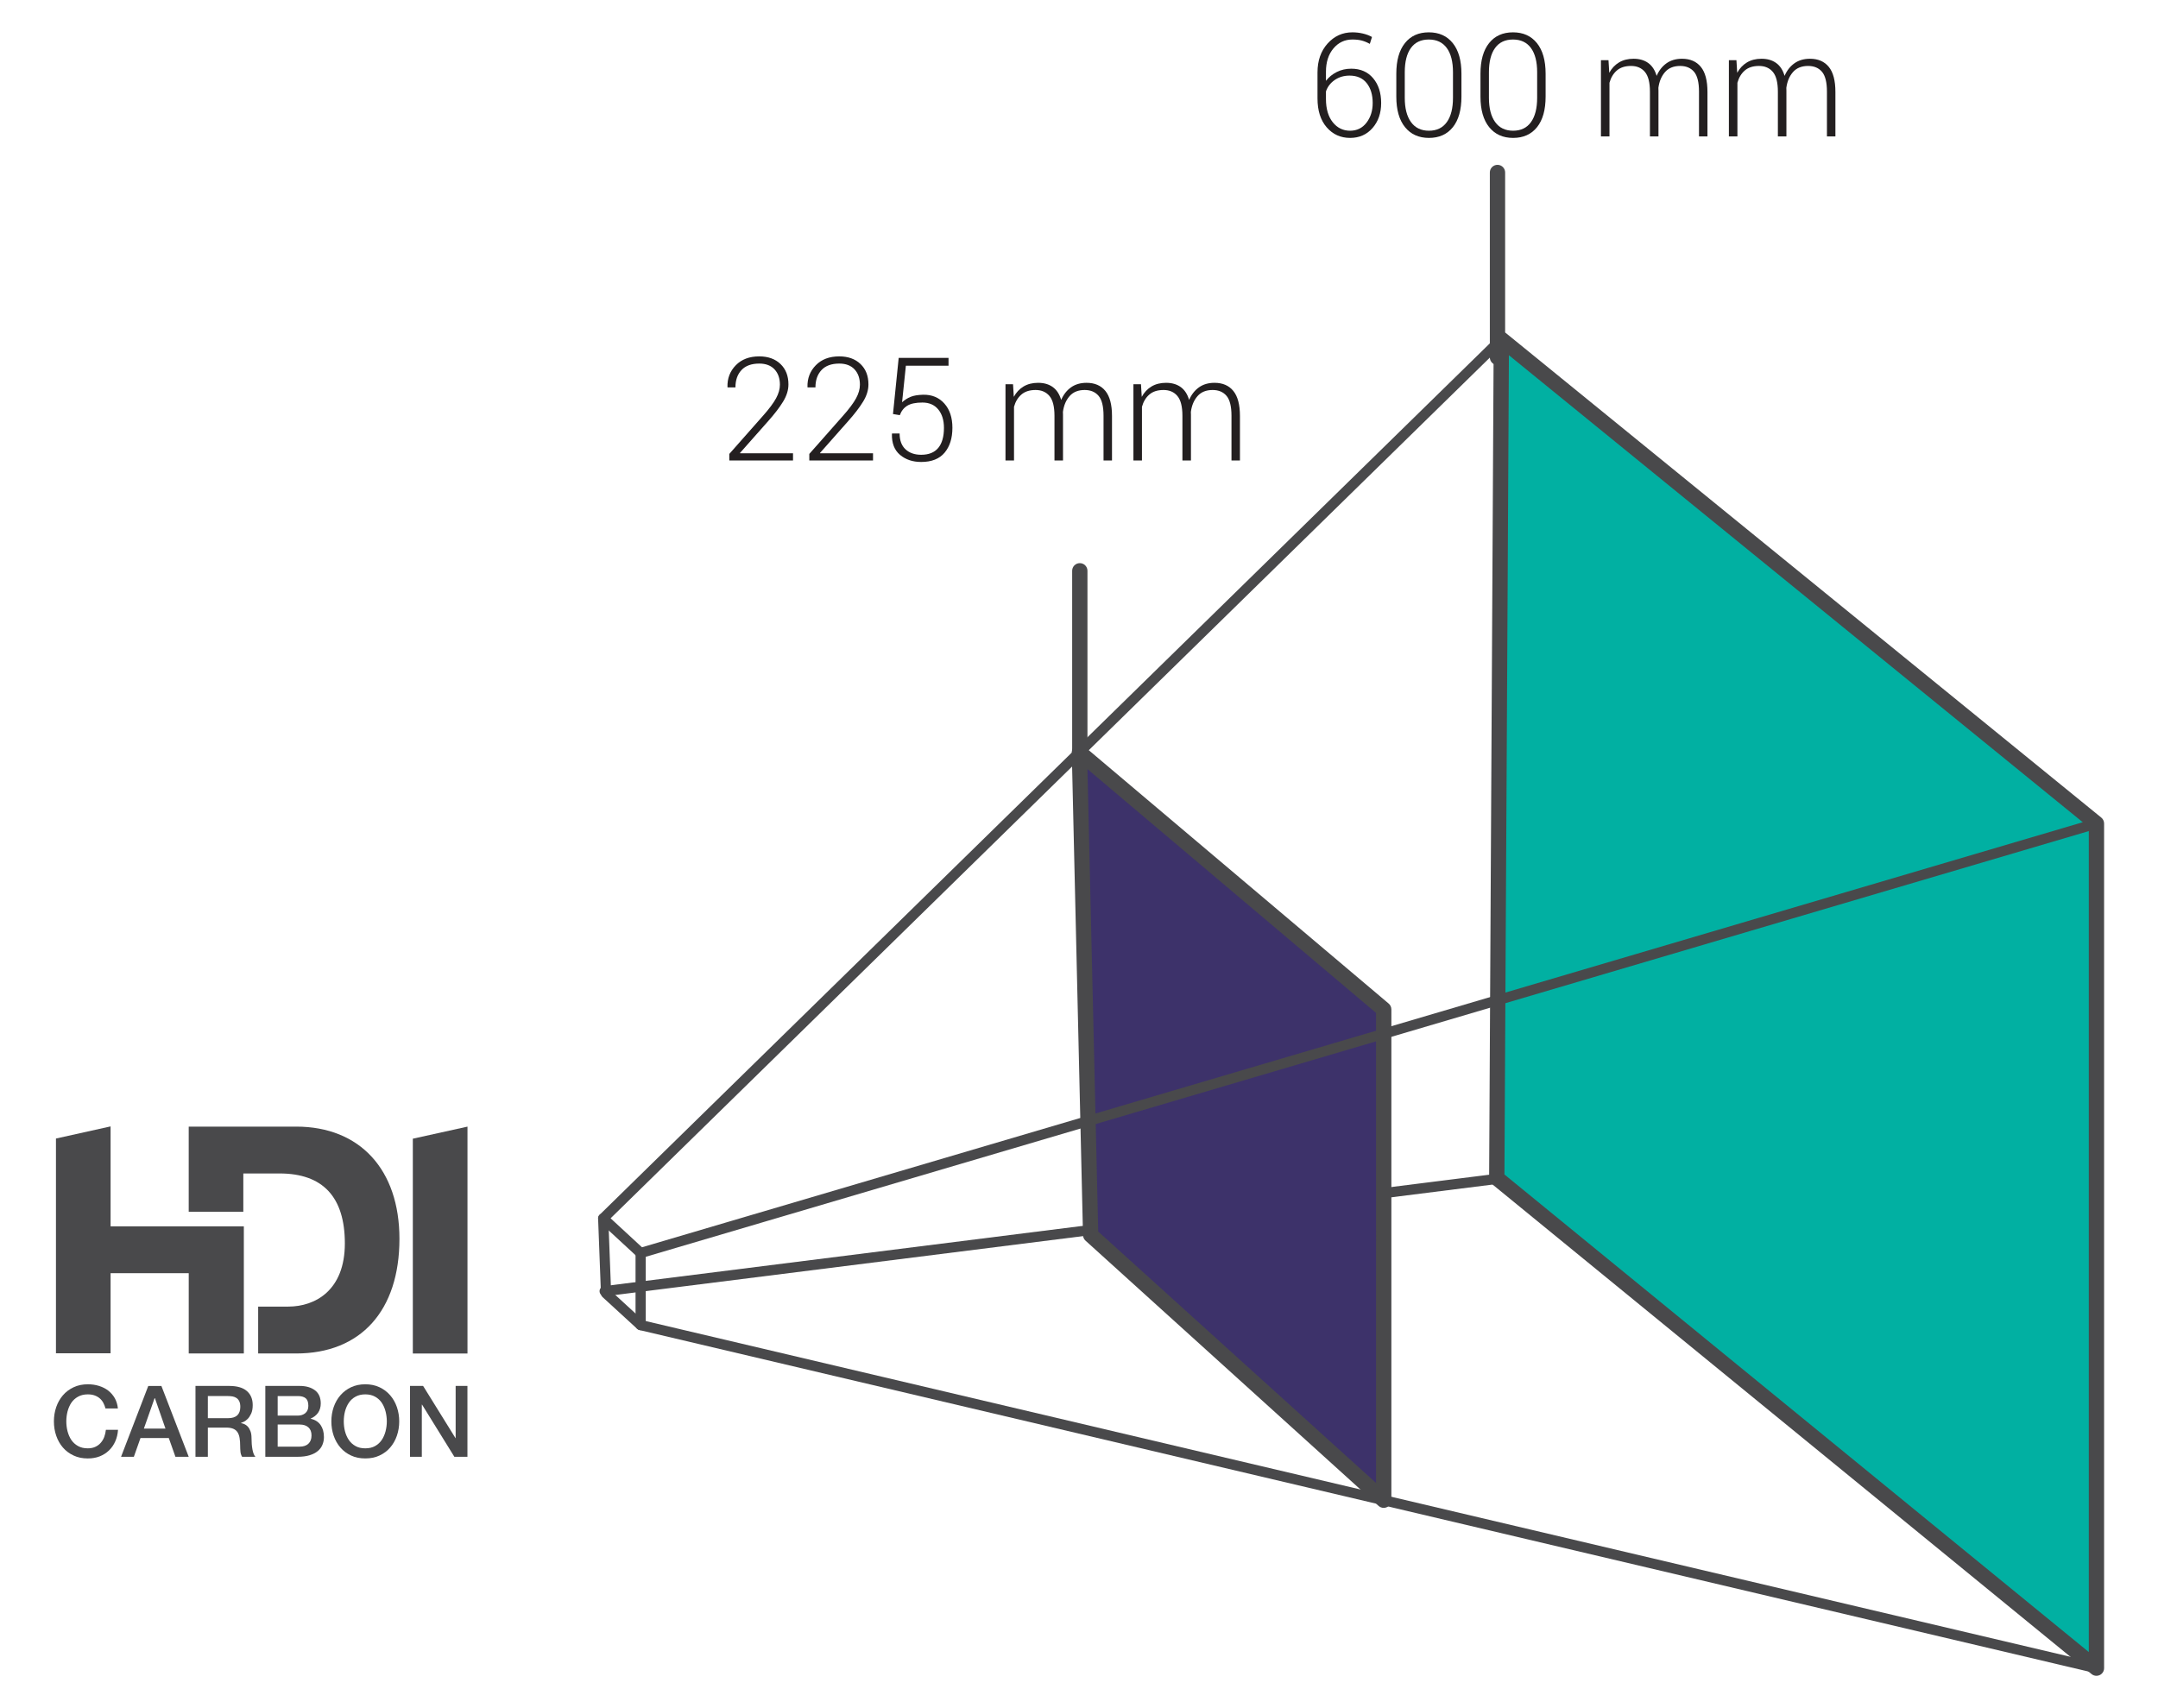 <?xml version="1.0" encoding="utf-8"?>
<!-- Generator: Adobe Illustrator 15.1.0, SVG Export Plug-In . SVG Version: 6.00 Build 0)  -->
<!DOCTYPE svg PUBLIC "-//W3C//DTD SVG 1.1//EN" "http://www.w3.org/Graphics/SVG/1.1/DTD/svg11.dtd">
<svg version="1.1" id="Layer_1" xmlns="http://www.w3.org/2000/svg" xmlns:xlink="http://www.w3.org/1999/xlink" x="0px" y="0px"
	 width="600px" height="475px" viewBox="0 0 600 475" enable-background="new 0 0 600 475" xml:space="preserve">
<g>
	<g>
		<path fill="#49494B" d="M168.115,360.467c-0.704,0-1.314-0.524-1.405-1.24c-0.097-0.777,0.453-1.486,1.229-1.584l248.239-31.247
			c0.8-0.104,1.487,0.453,1.583,1.229c0.099,0.776-0.452,1.486-1.229,1.584l-248.239,31.247
			C168.234,360.463,168.175,360.467,168.115,360.467z"/>
	</g>
	<g>
		<polygon fill="#01B0A2" points="417.426,94.328 582.887,229.002 582.887,463.883 416.155,327.604 		"/>
	</g>
	<g>
		<path fill="#49494B" d="M582.887,466.01c-0.482,0-0.959-0.163-1.346-0.48L414.81,329.25c-0.498-0.407-0.785-1.017-0.781-1.659
			L415.3,94.315c0.004-0.817,0.479-1.562,1.218-1.91c0.741-0.349,1.614-0.242,2.251,0.272l165.461,134.675
			c0.495,0.404,0.783,1.01,0.783,1.649v234.881c0,0.821-0.474,1.57-1.216,1.922C583.506,465.941,583.196,466.01,582.887,466.01z
			 M418.287,326.6L580.76,459.398V230.014L419.528,98.781L418.287,326.6z"/>
	</g>
	<g>
		<path fill="#49494B" d="M582.881,465.301c-0.108,0-0.218-0.012-0.327-0.037l-404.758-95.402c-0.236-0.056-0.454-0.171-0.633-0.335
			l-9.618-8.82c-0.278-0.256-0.444-0.613-0.458-0.991l-0.793-20.846c-0.029-0.783,0.581-1.441,1.363-1.472
			c0.813-0.021,1.441,0.581,1.471,1.363l0.77,20.255l8.909,8.171l404.397,95.316c0.762,0.179,1.234,0.942,1.056,1.706
			C584.106,464.86,583.523,465.301,582.881,465.301z"/>
	</g>
	<g>
		<path fill="#49494B" d="M178.122,369.899c-0.783,0-1.419-0.635-1.419-1.417v-20.052c0-0.783,0.636-1.419,1.419-1.419
			c0.782,0,1.417,0.636,1.417,1.419v20.052C179.539,369.265,178.904,369.899,178.122,369.899z"/>
	</g>
	<g>
		<polygon fill="#3D326A" points="300.115,209.196 384.724,280.693 384.724,417.182 303.239,343.428 		"/>
	</g>
	<g>
		<path fill="#49494B" d="M384.725,419.309c-0.518,0-1.029-0.188-1.429-0.549l-81.483-73.756c-0.433-0.391-0.686-0.943-0.698-1.527
			l-3.125-134.23c-0.02-0.836,0.453-1.607,1.207-1.968c0.756-0.362,1.652-0.246,2.291,0.295l84.609,71.495
			c0.479,0.404,0.754,0.999,0.754,1.625v136.488c0,0.841-0.496,1.604-1.265,1.943C385.31,419.249,385.017,419.309,384.725,419.309z
			 M305.344,342.465l77.254,69.924V281.68l-80.247-67.81L305.344,342.465z"/>
	</g>
	<g>
		<polygon fill="#49494B" points="114.781,316.648 114.781,376.376 129.978,376.376 129.978,313.29 		"/>
	</g>
	<g>
		<path fill="#49494B" d="M82.353,313.288H52.469v23.675h15.183v-10.647h10.073c12.047,0,18.156,6.551,18.156,19.456
			c0,12.964-8.138,17.567-15.758,17.567h-8.345v13.036h10.574c17.981,0,28.707-11.925,28.707-31.884
			C111.06,325.243,100.063,313.288,82.353,313.288"/>
	</g>
	<g>
		<polygon fill="#49494B" points="30.746,313.231 15.557,316.602 15.557,376.315 30.746,376.315 30.746,354.05 52.475,354.05 
			52.475,376.375 67.797,376.375 67.797,341.023 30.746,341.023 		"/>
	</g>
	<g>
		<path fill="#49494B" d="M29.326,391.66c-0.146-0.563-0.345-1.086-0.604-1.564c-0.254-0.48-0.593-0.898-0.991-1.243
			c-0.404-0.347-0.875-0.616-1.426-0.812c-0.538-0.198-1.166-0.296-1.892-0.296c-1.033,0-1.945,0.214-2.705,0.639
			c-0.769,0.418-1.387,0.99-1.875,1.693c-0.471,0.712-0.815,1.517-1.057,2.42c-0.224,0.896-0.339,1.81-0.339,2.754
			c0,0.938,0.115,1.863,0.339,2.755c0.241,0.9,0.586,1.714,1.057,2.416c0.488,0.707,1.106,1.271,1.875,1.698
			c0.76,0.432,1.672,0.63,2.705,0.63c0.78,0,1.463-0.135,2.048-0.399c0.588-0.263,1.101-0.626,1.519-1.103
			c0.415-0.469,0.754-1.011,0.996-1.64c0.236-0.628,0.387-1.3,0.466-2.013h3.371c-0.078,1.179-0.332,2.252-0.769,3.228
			c-0.428,0.973-1.013,1.815-1.751,2.52c-0.737,0.713-1.602,1.258-2.586,1.646c-0.997,0.386-2.091,0.574-3.294,0.574
			c-1.474,0-2.778-0.262-3.951-0.816c-1.166-0.541-2.163-1.276-2.973-2.22c-0.803-0.93-1.427-2.027-1.854-3.273
			c-0.436-1.247-0.647-2.586-0.647-4.002c0-1.399,0.212-2.722,0.647-3.977c0.428-1.241,1.052-2.339,1.854-3.271
			c0.81-0.945,1.807-1.683,2.973-2.238c1.173-0.552,2.478-0.825,3.951-0.825c1.106,0,2.141,0.143,3.125,0.456
			c0.979,0.304,1.83,0.734,2.573,1.313c0.744,0.585,1.348,1.294,1.813,2.109c0.451,0.822,0.749,1.777,0.853,2.841H29.326z"/>
	</g>
	<g>
		<path fill="#49494B" d="M41.224,385.406h3.654l7.591,19.697h-3.692l-1.849-5.216H39.06l-1.843,5.216h-3.56L41.224,385.406z
			 M40.002,397.268h6.007l-2.942-8.471h-0.084L40.002,397.268z"/>
	</g>
	<g>
		<path fill="#49494B" d="M54.348,385.398h9.389c2.187,0,3.813,0.48,4.889,1.412c1.088,0.935,1.638,2.242,1.638,3.92
			c0,0.934-0.146,1.715-0.411,2.322c-0.284,0.619-0.599,1.122-0.967,1.497c-0.375,0.379-0.738,0.647-1.088,0.808
			c-0.368,0.176-0.628,0.279-0.791,0.332v0.062c0.296,0.036,0.616,0.131,0.941,0.271c0.345,0.146,0.665,0.384,0.961,0.709
			c0.291,0.321,0.531,0.735,0.726,1.252c0.199,0.508,0.298,1.162,0.298,1.931c0,1.16,0.083,2.206,0.259,3.156
			c0.175,0.949,0.446,1.623,0.815,2.03h-3.698c-0.255-0.428-0.404-0.895-0.454-1.408c-0.048-0.515-0.077-1.012-0.077-1.492
			c0-0.9-0.049-1.673-0.164-2.331c-0.109-0.651-0.307-1.19-0.598-1.633c-0.302-0.428-0.7-0.742-1.201-0.944
			c-0.516-0.203-1.155-0.304-1.947-0.304h-5.075v8.112h-3.443V385.398z M57.791,394.364h5.655c1.101,0,1.935-0.261,2.513-0.779
			c0.563-0.532,0.854-1.313,0.854-2.362c0-0.625-0.092-1.137-0.278-1.533c-0.182-0.387-0.44-0.704-0.762-0.922
			c-0.314-0.222-0.688-0.363-1.101-0.447c-0.415-0.063-0.832-0.108-1.279-0.108h-5.602V394.364z"/>
	</g>
	<g>
		<path fill="#49494B" d="M73.767,385.398h9.565c1.763,0,3.172,0.409,4.248,1.222c1.063,0.805,1.601,2.023,1.601,3.662
			c0,0.989-0.248,1.844-0.737,2.564c-0.484,0.691-1.178,1.248-2.072,1.638v0.048c1.209,0.253,2.133,0.839,2.755,1.719
			c0.616,0.896,0.937,2.018,0.937,3.357c0,0.773-0.139,1.488-0.418,2.16c-0.275,0.672-0.705,1.252-1.292,1.739
			c-0.593,0.498-1.341,0.877-2.26,1.163c-0.918,0.278-2.019,0.43-3.287,0.43h-9.039V385.398z M77.204,393.65h5.633
			c0.82,0,1.516-0.237,2.065-0.698c0.551-0.477,0.828-1.148,0.828-2.029c0-0.997-0.248-1.689-0.736-2.103
			c-0.509-0.398-1.222-0.603-2.157-0.603h-5.633V393.65z M77.204,402.281h6.104c1.045,0,1.855-0.267,2.435-0.807
			c0.586-0.553,0.87-1.319,0.87-2.307c0-0.976-0.284-1.726-0.87-2.249c-0.579-0.528-1.39-0.784-2.435-0.784h-6.104V402.281z"/>
	</g>
	<g>
		<path fill="#49494B" d="M101.561,384.94c1.475,0,2.798,0.274,3.964,0.825c1.168,0.556,2.152,1.293,2.962,2.238
			c0.803,0.933,1.432,2.025,1.86,3.268c0.43,1.258,0.652,2.58,0.652,3.98c0,1.416-0.223,2.751-0.652,4.001
			c-0.429,1.246-1.058,2.345-1.86,3.276c-0.81,0.948-1.794,1.677-2.962,2.217c-1.166,0.556-2.489,0.814-3.964,0.814
			c-1.474,0-2.785-0.259-3.957-0.814c-1.166-0.54-2.152-1.269-2.961-2.217c-0.815-0.932-1.432-2.03-1.867-3.276
			c-0.429-1.25-0.646-2.585-0.646-4.001c0-1.4,0.217-2.723,0.646-3.98c0.436-1.242,1.052-2.335,1.867-3.268
			c0.809-0.945,1.795-1.683,2.961-2.238C98.775,385.215,100.087,384.94,101.561,384.94 M101.561,387.745
			c-1.045,0-1.95,0.214-2.707,0.639c-0.773,0.418-1.389,0.988-1.868,1.693c-0.48,0.71-0.832,1.518-1.068,2.42
			c-0.23,0.893-0.337,1.812-0.337,2.755c0,0.937,0.106,1.859,0.337,2.755c0.236,0.899,0.588,1.711,1.068,2.415
			c0.479,0.705,1.095,1.271,1.868,1.698c0.757,0.431,1.662,0.631,2.707,0.631c1.046,0,1.952-0.2,2.72-0.631
			c0.767-0.427,1.377-0.993,1.859-1.698c0.473-0.704,0.827-1.516,1.059-2.415c0.229-0.896,0.351-1.818,0.351-2.755
			c0-0.943-0.121-1.862-0.351-2.755c-0.231-0.902-0.586-1.71-1.059-2.42c-0.482-0.705-1.093-1.275-1.859-1.693
			C103.513,387.959,102.606,387.745,101.561,387.745"/>
	</g>
	<g>
		<polygon fill="#49494B" points="114.002,385.396 117.639,385.396 126.643,399.914 126.685,399.914 126.685,385.396 
			129.965,385.396 129.965,405.101 126.328,405.101 117.36,390.614 117.282,390.614 117.282,405.101 114.002,405.101 		"/>
	</g>
	<g>
		<path fill="#49494B" d="M178.122,349.848c-0.353,0-0.697-0.131-0.963-0.376l-10.41-9.616c-0.285-0.263-0.45-0.632-0.455-1.02
			c-0.006-0.39,0.148-0.763,0.426-1.034L416.435,93.315c0.559-0.549,1.457-0.537,2.005,0.021c0.547,0.56,0.537,1.457-0.022,2.005
			L169.769,338.784l8.724,8.059l403.992-119.2c0.756-0.221,1.541,0.208,1.761,0.958c0.222,0.751-0.207,1.539-0.957,1.761
			L178.522,349.789C178.391,349.829,178.256,349.848,178.122,349.848z"/>
	</g>
	<g>
		<path fill="#231F20" d="M220.489,128.05h-17.718v-1.822l9.35-10.584c1.725-1.946,2.941-3.576,3.655-4.89
			c0.711-1.313,1.067-2.57,1.067-3.773c0-1.775-0.5-3.2-1.5-4.272c-0.998-1.07-2.413-1.606-4.242-1.606
			c-2.169,0-3.815,0.602-4.939,1.804c-1.123,1.201-1.685,2.809-1.685,4.82h-2.176l-0.04-0.117c-0.065-2.378,0.706-4.39,2.313-6.036
			s3.783-2.47,6.526-2.47c2.456,0,4.423,0.705,5.899,2.117c1.477,1.41,2.214,3.305,2.214,5.683c0,1.568-0.492,3.159-1.479,4.772
			c-0.987,1.615-2.361,3.414-4.126,5.399l-7.859,8.88l0.039,0.097h14.699V128.05z"/>
		<path fill="#231F20" d="M242.733,128.05h-17.718v-1.822l9.351-10.584c1.725-1.946,2.941-3.576,3.655-4.89
			c0.711-1.313,1.066-2.57,1.066-3.773c0-1.775-0.499-3.2-1.499-4.272c-0.998-1.07-2.413-1.606-4.242-1.606
			c-2.169,0-3.815,0.602-4.939,1.804c-1.123,1.201-1.686,2.809-1.686,4.82h-2.175l-0.04-0.117c-0.064-2.378,0.706-4.39,2.313-6.036
			s3.782-2.47,6.526-2.47c2.456,0,4.422,0.705,5.899,2.117c1.477,1.41,2.214,3.305,2.214,5.683c0,1.568-0.493,3.159-1.479,4.772
			c-0.987,1.615-2.362,3.414-4.126,5.399l-7.859,8.88l0.038,0.097h14.699V128.05z"/>
		<path fill="#231F20" d="M248.28,115.135l1.588-15.62h13.856v2.175h-11.857l-1.058,10.172c0.719-0.652,1.51-1.156,2.372-1.509
			c0.86-0.353,2.03-0.55,3.507-0.588c2.431-0.04,4.391,0.777,5.88,2.45c1.49,1.672,2.234,3.919,2.234,6.741
			c0,2.889-0.723,5.194-2.165,6.918c-1.444,1.726-3.616,2.589-6.517,2.589c-2.353,0-4.312-0.657-5.88-1.971
			c-1.567-1.313-2.319-3.257-2.254-5.831l0.038-0.117h2.098c0,1.915,0.546,3.38,1.636,4.396c1.092,1.016,2.545,1.523,4.362,1.523
			c2.116,0,3.7-0.64,4.753-1.918c1.051-1.278,1.576-3.132,1.576-5.559c0-2.127-0.525-3.833-1.576-5.118
			c-1.053-1.285-2.525-1.929-4.42-1.929c-1.83,0-3.224,0.292-4.185,0.872c-0.96,0.582-1.656,1.461-2.087,2.637L248.28,115.135z"/>
		<path fill="#231F20" d="M281.658,106.844l0.216,3.509c0.68-1.241,1.584-2.202,2.715-2.882c1.13-0.679,2.479-1.019,4.048-1.019
			c1.619,0,2.975,0.392,4.065,1.176s1.872,1.979,2.343,3.587c0.64-1.49,1.552-2.655,2.734-3.499c1.183-0.842,2.622-1.264,4.32-1.264
			c2.262,0,4.006,0.752,5.234,2.254c1.228,1.503,1.843,3.829,1.843,6.977v12.367h-2.353v-12.431c0-2.618-0.461-4.467-1.382-5.547
			c-0.923-1.081-2.205-1.621-3.853-1.621c-1.815,0-3.22,0.569-4.212,1.708c-0.994,1.141-1.607,2.6-1.843,4.38
			c0,0.092,0.003,0.223,0.01,0.394c0.007,0.17,0.01,0.294,0.01,0.373v12.744h-2.372v-12.431c0-2.565-0.467-4.402-1.4-5.509
			c-0.936-1.106-2.219-1.659-3.853-1.659c-1.658,0-2.975,0.422-3.948,1.268c-0.974,0.844-1.656,1.979-2.048,3.406v14.925h-2.371
			v-21.206H281.658z"/>
		<path fill="#231F20" d="M317.23,106.844l0.216,3.509c0.68-1.241,1.583-2.202,2.715-2.882c1.13-0.679,2.479-1.019,4.047-1.019
			c1.619,0,2.976,0.392,4.066,1.176s1.871,1.979,2.343,3.587c0.64-1.49,1.552-2.655,2.734-3.499
			c1.182-0.842,2.622-1.264,4.321-1.264c2.261,0,4.005,0.752,5.232,2.254c1.229,1.503,1.844,3.829,1.844,6.977v12.367h-2.353
			v-12.431c0-2.618-0.462-4.467-1.382-5.547c-0.922-1.081-2.206-1.621-3.852-1.621c-1.816,0-3.221,0.569-4.213,1.708
			c-0.994,1.141-1.607,2.6-1.844,4.38c0,0.092,0.003,0.223,0.01,0.394c0.008,0.17,0.011,0.294,0.011,0.373v12.744h-2.372v-12.431
			c0-2.565-0.467-4.402-1.401-5.509s-2.218-1.659-3.852-1.659c-1.659,0-2.976,0.422-3.948,1.268
			c-0.974,0.844-1.656,1.979-2.048,3.406v14.925h-2.372v-21.206H317.23z"/>
	</g>
	<g>
		<path fill="#231F20" d="M376.014,8.99c0.98,0,1.946,0.111,2.901,0.333c0.953,0.223,1.802,0.542,2.547,0.961l-0.606,1.92
			c-0.745-0.418-1.484-0.725-2.216-0.921s-1.607-0.294-2.626-0.294c-2.116,0-3.871,0.823-5.263,2.469
			c-1.391,1.646-2.088,3.81-2.088,6.487v2.529c0.785-1.02,1.785-1.836,2.999-2.45c1.216-0.614,2.561-0.921,4.037-0.921
			c2.562,0,4.588,0.882,6.077,2.646c1.49,1.764,2.234,4.064,2.234,6.898c0,2.81-0.802,5.13-2.401,6.958
			c-1.602,1.83-3.683,2.744-6.242,2.744c-2.626,0-4.792-0.979-6.497-2.939c-1.704-1.96-2.558-4.646-2.558-8.056v-7.192
			c0-3.293,0.934-5.979,2.802-8.056C370.983,10.029,373.282,8.99,376.014,8.99z M375.23,21.024c-1.582,0-2.963,0.411-4.146,1.232
			c-1.185,0.823-1.989,1.88-2.422,3.172v2.094c0,2.728,0.628,4.88,1.882,6.459s2.862,2.369,4.822,2.369
			c1.908,0,3.432-0.747,4.575-2.241c1.145-1.494,1.716-3.317,1.716-5.471c0-2.283-0.556-4.123-1.665-5.52
			C378.881,21.722,377.294,21.024,375.23,21.024z"/>
		<path fill="#231F20" d="M406.333,26.864c0,3.685-0.796,6.521-2.391,8.507c-1.594,1.985-3.81,2.979-6.645,2.979
			c-2.821,0-5.04-0.996-6.654-2.989c-1.612-1.992-2.42-4.823-2.42-8.496v-6.369c0-3.672,0.797-6.507,2.391-8.507
			c1.594-1.999,3.81-2.998,6.645-2.998c2.836,0,5.057,0.999,6.664,2.998c1.607,2,2.41,4.835,2.41,8.507V26.864z M403.982,20.096
			c0-2.925-0.576-5.173-1.726-6.747c-1.15-1.573-2.815-2.359-4.998-2.359c-2.182,0-3.842,0.786-4.979,2.359
			c-1.137,1.574-1.704,3.822-1.704,6.747v7.108c0,2.898,0.577,5.148,1.734,6.747c1.156,1.6,2.819,2.399,4.987,2.399
			c2.169,0,3.825-0.796,4.97-2.39c1.143-1.593,1.715-3.845,1.715-6.757V20.096z"/>
		<path fill="#231F20" d="M429.734,26.864c0,3.685-0.796,6.521-2.391,8.507c-1.594,1.985-3.81,2.979-6.645,2.979
			c-2.822,0-5.04-0.996-6.654-2.989c-1.613-1.992-2.42-4.823-2.42-8.496v-6.369c0-3.672,0.798-6.507,2.391-8.507
			c1.594-1.999,3.81-2.998,6.645-2.998s5.056,0.999,6.663,2.998c1.607,2,2.411,4.835,2.411,8.507V26.864z M427.384,20.096
			c0-2.925-0.577-5.173-1.726-6.747c-1.151-1.573-2.815-2.359-4.998-2.359s-3.842,0.786-4.979,2.359
			c-1.137,1.574-1.705,3.822-1.705,6.747v7.108c0,2.898,0.578,5.148,1.735,6.747c1.156,1.6,2.819,2.399,4.987,2.399
			c2.169,0,3.825-0.796,4.969-2.39c1.143-1.593,1.716-3.845,1.716-6.757V20.096z"/>
		<path fill="#231F20" d="M447.216,16.731l0.217,3.509c0.68-1.242,1.583-2.201,2.715-2.882c1.13-0.679,2.478-1.019,4.047-1.019
			c1.62,0,2.976,0.392,4.066,1.176s1.871,1.979,2.343,3.587c0.639-1.49,1.552-2.655,2.734-3.499
			c1.182-0.842,2.622-1.264,4.321-1.264c2.26,0,4.005,0.752,5.232,2.254c1.229,1.503,1.844,3.829,1.844,6.978v12.367h-2.353V25.507
			c0-2.618-0.462-4.468-1.382-5.547c-0.922-1.081-2.206-1.621-3.852-1.621c-1.816,0-3.221,0.569-4.213,1.709
			c-0.994,1.139-1.608,2.598-1.844,4.379c0,0.092,0.003,0.223,0.01,0.393c0.008,0.171,0.011,0.295,0.011,0.373v12.746h-2.372V25.507
			c0-2.565-0.467-4.402-1.401-5.509s-2.218-1.659-3.852-1.659c-1.659,0-2.975,0.422-3.949,1.267
			c-0.973,0.845-1.655,1.979-2.048,3.407v14.926h-2.371V16.731H447.216z"/>
		<path fill="#231F20" d="M482.789,16.731l0.217,3.509c0.681-1.242,1.584-2.201,2.715-2.882c1.13-0.679,2.479-1.019,4.047-1.019
			c1.62,0,2.976,0.392,4.066,1.176c1.092,0.784,1.872,1.979,2.343,3.587c0.64-1.49,1.552-2.655,2.734-3.499
			c1.183-0.842,2.622-1.264,4.321-1.264c2.261,0,4.006,0.752,5.233,2.254c1.229,1.503,1.843,3.829,1.843,6.978v12.367h-2.353V25.507
			c0-2.618-0.461-4.468-1.382-5.547c-0.922-1.081-2.205-1.621-3.852-1.621c-1.815,0-3.22,0.569-4.213,1.709
			c-0.994,1.139-1.607,2.598-1.843,4.379c0,0.092,0.003,0.223,0.01,0.393c0.007,0.171,0.01,0.295,0.01,0.373v12.746h-2.372V25.507
			c0-2.565-0.466-4.402-1.4-5.509s-2.219-1.659-3.853-1.659c-1.658,0-2.976,0.422-3.948,1.267c-0.974,0.845-1.656,1.979-2.048,3.407
			v14.926h-2.372V16.731H482.789z"/>
	</g>
	<g>
		<path fill="#49494B" d="M300.225,212.274c-1.176,0-2.127-0.952-2.127-2.127v-51.423c0-1.174,0.951-2.126,2.127-2.126
			c1.174,0,2.126,0.952,2.126,2.126v51.423C302.351,211.322,301.398,212.274,300.225,212.274z"/>
	</g>
	<g>
		<path fill="#49494B" d="M416.355,101.511c-1.174,0-2.127-0.952-2.127-2.127v-51.42c0-1.175,0.953-2.127,2.127-2.127
			c1.175,0,2.126,0.952,2.126,2.127v51.42C418.481,100.559,417.53,101.511,416.355,101.511z"/>
	</g>
</g>
</svg>
